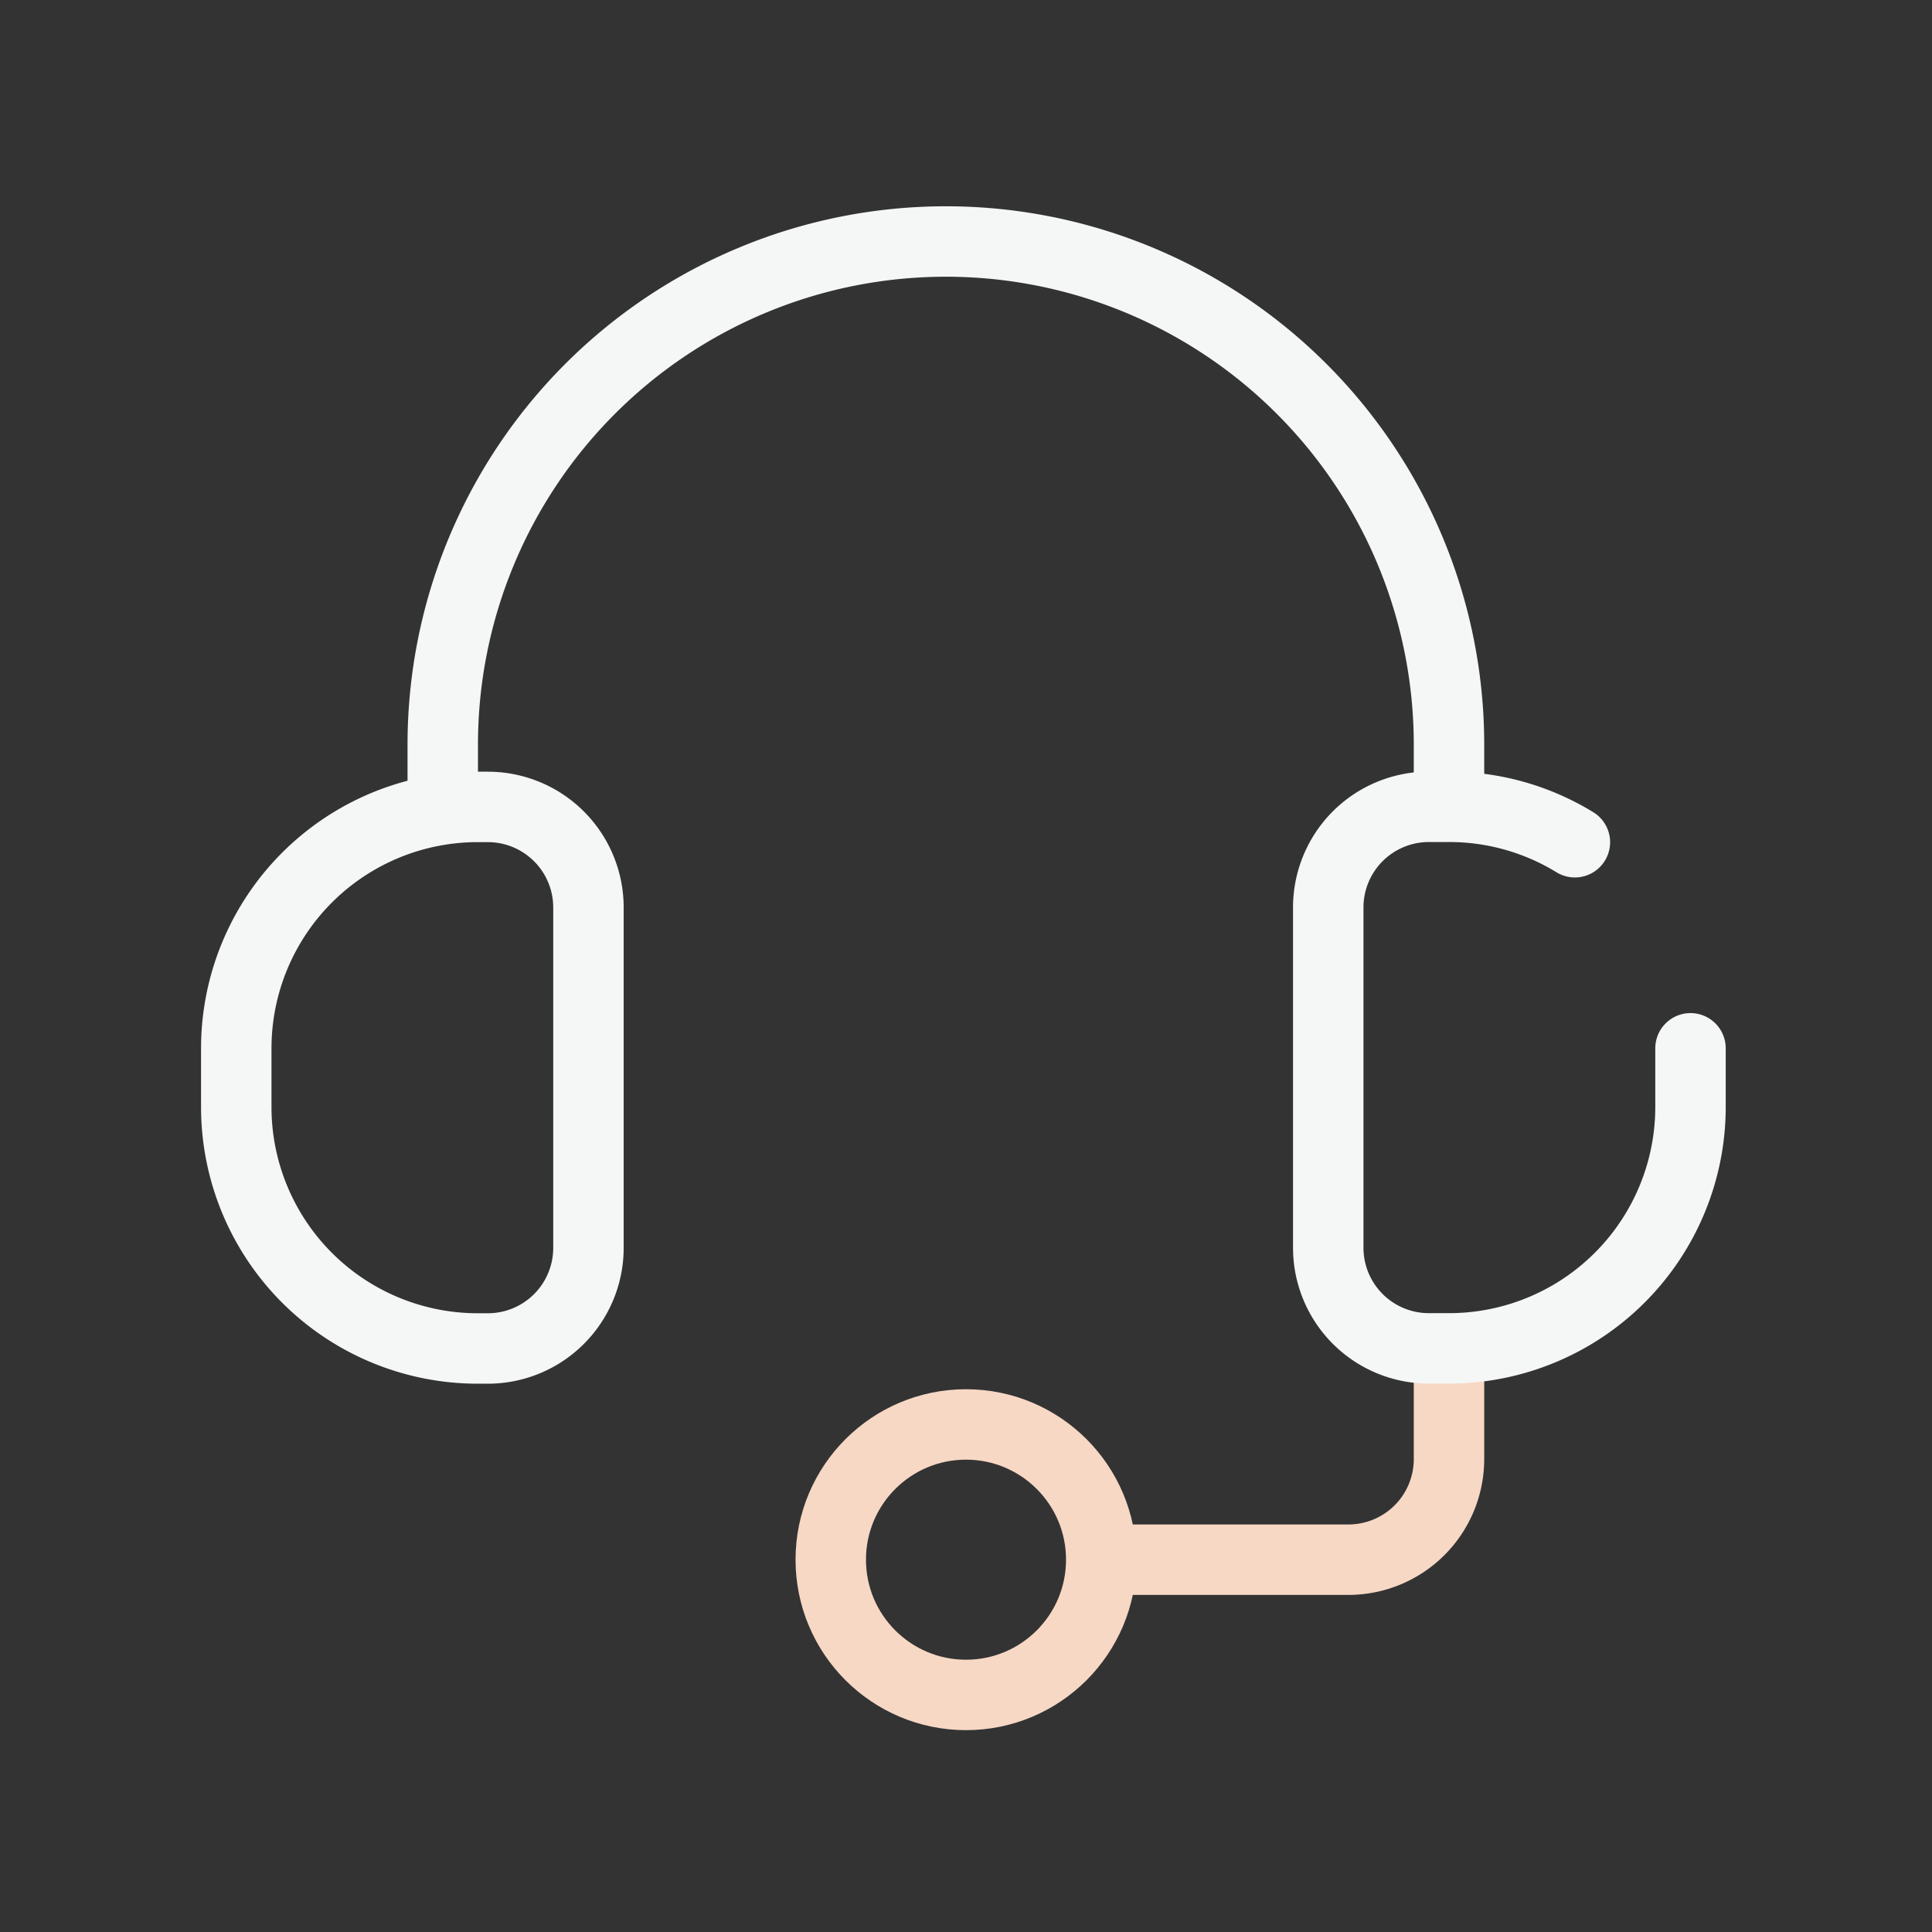 <svg xmlns="http://www.w3.org/2000/svg" id="Layer_2" data-name="Layer 2" viewBox="0 0 192 192"><rect x="0" y="0" width="192" height="192" fill="#333333" stroke="none"/><defs><style>.cls-1,.cls-2{fill:none;stroke-linecap:round;stroke-linejoin:round;stroke-width:7.00px;}.cls-1{stroke:#F5F6F6;}.cls-2{stroke:#F7D8C5;}</style></defs><path class="cls-1" d="M33.49,80.18h1a24,24,0,0,1,24,24V110a24,24,0,0,1-24,24h-1a10,10,0,0,1-10-10V90.18A10,10,0,0,1,33.49,80.18Z" transform="translate(81.97 214.19) rotate(180)"></path><path class="cls-2" d="M109.51,155h24.56A10,10,0,0,0,144,145V134.3"></path><circle class="cls-2" cx="96" cy="155" r="13.44"></circle><path class="cls-1" d="M44,79.93V74A50,50,0,0,1,94,24h0a50,50,0,0,1,50,50v5.93"></path><path class="cls-1" d="M168,104.18V110a24,24,0,0,1-24,24h-2a10,10,0,0,1-10-10V90.18a10,10,0,0,1,10-10h2a23.89,23.89,0,0,1,12.51,3.52"></path></svg>